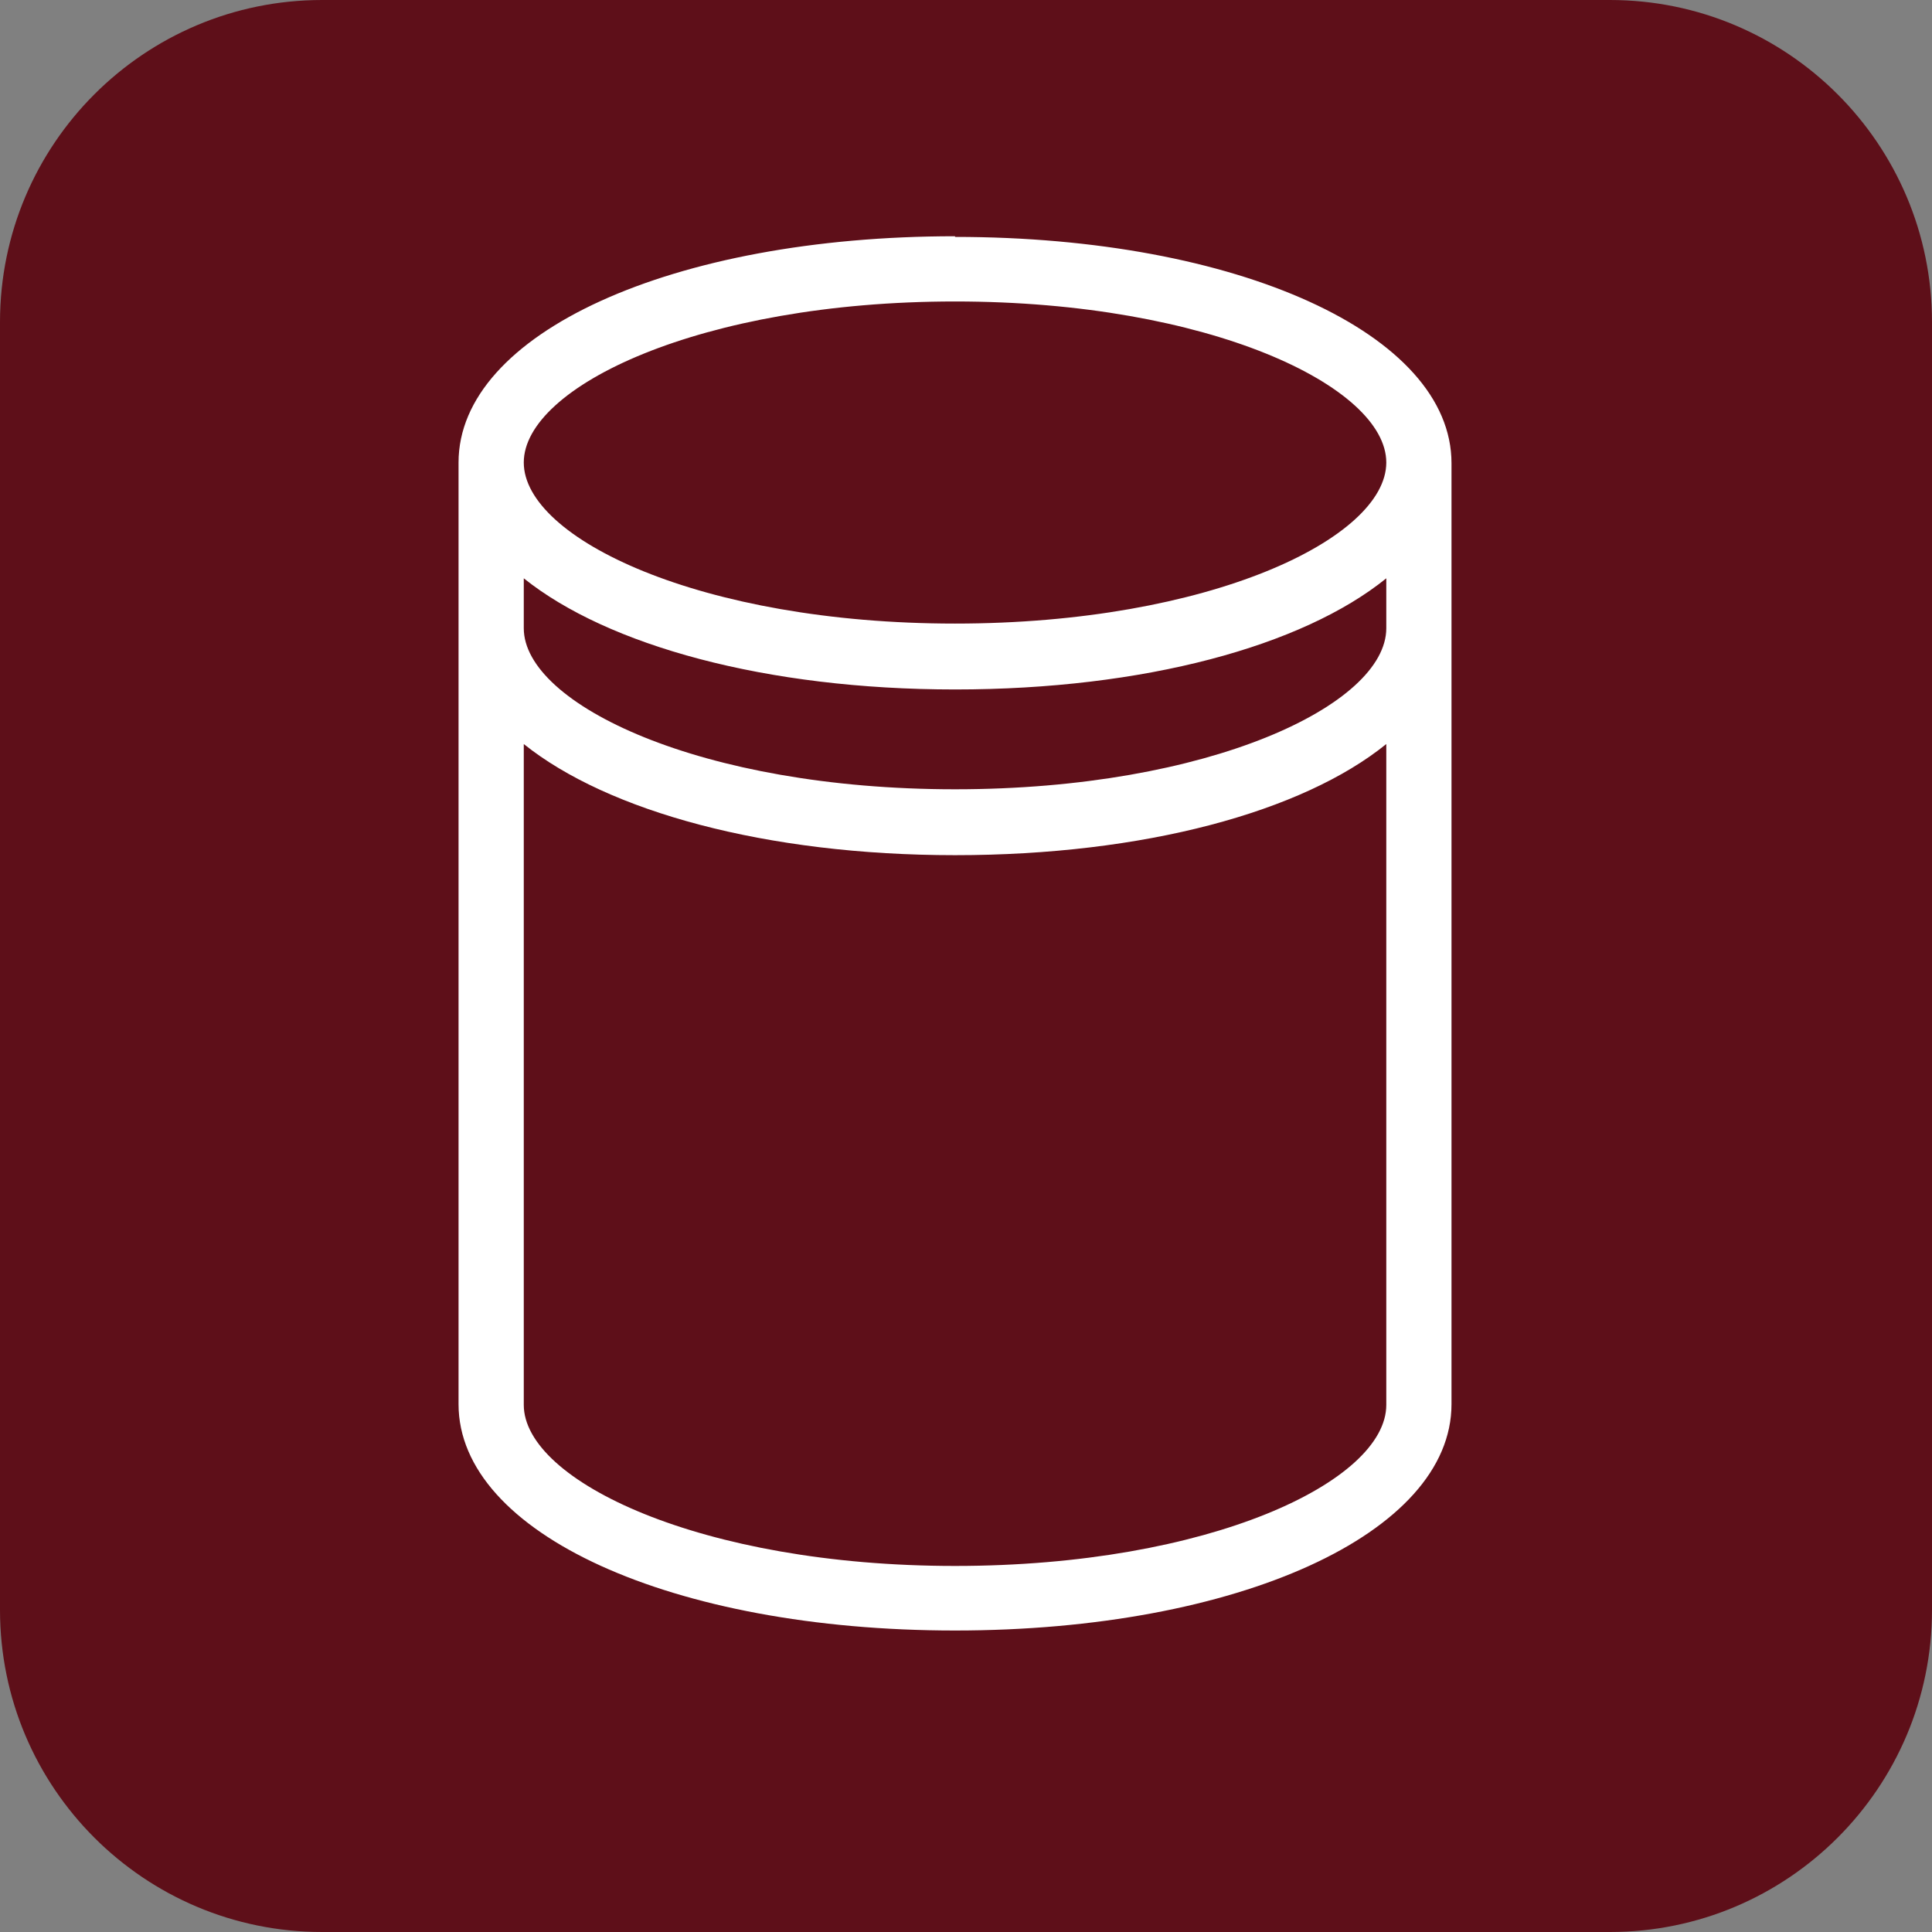 <svg width="96" height="96" viewBox="0 0 96 96" fill="none" xmlns="http://www.w3.org/2000/svg">
<rect x="0" y="0" width="96" height="96" fill="#808080" stroke="none"/>
<path d="M79.995 0H16.006C7.166 0 0 7.166 0 16.006V79.995C0 88.834 7.166 96 16.006 96H79.995C88.834 96 96 88.834 96 79.995V16.006C96 7.166 88.834 0 79.995 0Z" fill="#5E0F19"/>
<path d="M47.455 11.739C33.4 11.739 22.785 16.567 22.785 22.982C22.785 23.081 22.785 23.214 22.785 23.313V69.775C22.785 76.191 33.4 81.019 47.455 81.019C61.509 81.019 72.124 76.191 72.124 69.775V23.346C72.124 23.346 72.124 23.115 72.124 23.015C72.124 16.6 61.509 11.772 47.455 11.772V11.739ZM47.455 14.98C60.087 14.98 68.884 19.212 68.884 22.982C68.884 26.752 60.087 30.985 47.455 30.985C34.822 30.985 26.026 26.752 26.026 22.982C26.026 19.212 34.822 14.98 47.455 14.98ZM47.455 77.811C34.822 77.811 26.026 73.578 26.026 69.808V36.971C30.193 40.311 38.063 42.493 47.455 42.493C56.846 42.493 64.717 40.344 68.884 36.971V69.808C68.884 73.611 60.087 77.811 47.455 77.811ZM47.455 39.219C34.822 39.219 26.026 34.986 26.026 31.216V28.736C30.193 32.076 38.063 34.259 47.455 34.259C56.846 34.259 64.717 32.109 68.884 28.736V31.216C68.884 35.02 60.087 39.219 47.455 39.219Z" fill="white"/>
</svg>
